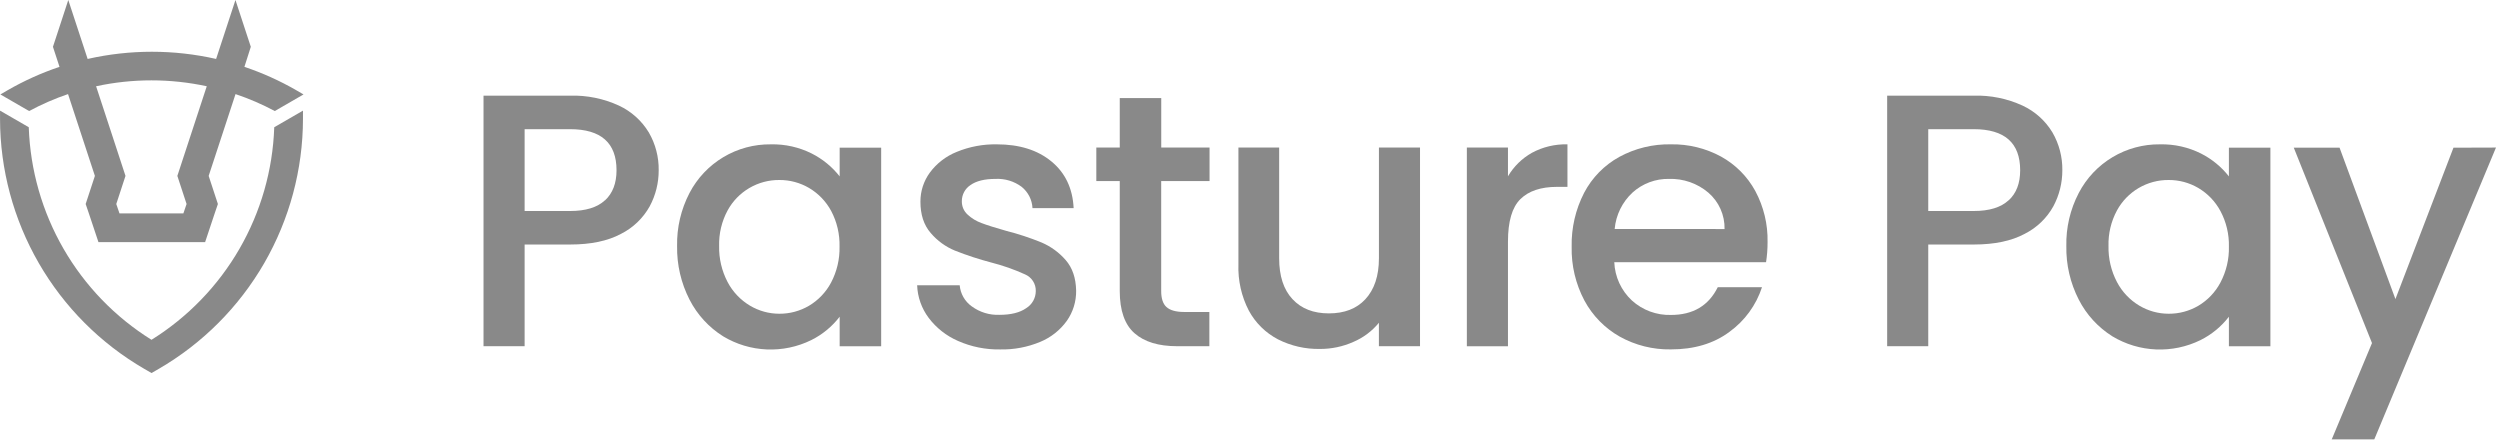 <svg xmlns="http://www.w3.org/2000/svg" width="182" height="32" viewBox="0 0 182 32" fill="none">
  <g opacity="0.5" clip-path="url(#clip0_788_5378)">
	<path d="M47.298 15.021C46.817 15.884 46.089 16.583 45.206 17.027C44.244 17.543 43.011 17.801 41.506 17.801H38.192V25.202H35.2V6.963H41.499C42.724 6.927 43.941 7.175 45.055 7.686C45.959 8.107 46.717 8.788 47.233 9.641C47.718 10.477 47.967 11.429 47.953 12.395C47.957 13.312 47.731 14.214 47.298 15.021ZM44.044 14.587C44.603 14.071 44.883 13.34 44.883 12.395C44.883 10.401 43.755 9.404 41.499 9.404H38.192V15.361H41.499C42.638 15.361 43.486 15.1 44.044 14.578V14.587Z" fill="#141414"/>
	<path d="M50.196 14.05C50.759 12.97 51.61 12.068 52.655 11.443C53.699 10.818 54.897 10.494 56.114 10.508C57.147 10.484 58.169 10.713 59.093 11.175C59.885 11.574 60.58 12.143 61.127 12.841V10.749H64.149V25.208H61.127V23.058C60.575 23.777 59.866 24.36 59.054 24.762C58.049 25.255 56.936 25.487 55.817 25.439C54.699 25.392 53.61 25.064 52.651 24.488C51.605 23.834 50.757 22.909 50.196 21.81C49.58 20.606 49.27 19.268 49.292 17.915C49.265 16.571 49.576 15.242 50.196 14.05ZM60.511 15.361C60.136 14.664 59.578 14.084 58.896 13.682C58.243 13.3 57.5 13.1 56.744 13.104C55.972 13.096 55.214 13.299 54.549 13.689C53.884 14.08 53.338 14.644 52.969 15.321C52.541 16.115 52.329 17.007 52.353 17.908C52.333 18.821 52.545 19.724 52.969 20.532C53.342 21.244 53.906 21.838 54.596 22.25C55.242 22.636 55.981 22.84 56.734 22.84C57.49 22.845 58.234 22.645 58.887 22.264C59.571 21.859 60.13 21.273 60.502 20.572C60.926 19.767 61.138 18.868 61.118 17.959C61.142 17.055 60.933 16.16 60.511 15.361Z" fill="#141414"/>
	<path d="M69.748 24.823C68.902 24.457 68.165 23.878 67.609 23.143C67.093 22.456 66.799 21.627 66.768 20.767H69.866C69.892 21.072 69.984 21.367 70.136 21.632C70.288 21.898 70.496 22.127 70.745 22.304C71.326 22.73 72.033 22.947 72.753 22.92C73.592 22.92 74.243 22.759 74.708 22.434C74.92 22.303 75.096 22.119 75.218 21.901C75.34 21.683 75.404 21.438 75.405 21.188C75.411 20.932 75.341 20.681 75.203 20.465C75.065 20.25 74.866 20.081 74.631 19.979C73.84 19.619 73.019 19.329 72.177 19.115C71.277 18.878 70.392 18.589 69.527 18.248C68.842 17.968 68.235 17.527 67.756 16.963C67.255 16.386 67.006 15.625 67.007 14.68C67.004 13.921 67.244 13.181 67.691 12.568C68.19 11.893 68.867 11.371 69.645 11.059C70.573 10.676 71.569 10.489 72.572 10.508C74.214 10.508 75.539 10.924 76.546 11.754C77.553 12.585 78.092 13.717 78.161 15.152H75.165C75.151 14.853 75.073 14.561 74.938 14.294C74.802 14.028 74.612 13.792 74.38 13.604C73.829 13.193 73.151 12.988 72.465 13.025C71.678 13.025 71.073 13.174 70.652 13.472C70.456 13.6 70.296 13.775 70.186 13.981C70.076 14.188 70.02 14.418 70.022 14.652C70.019 14.835 70.055 15.016 70.127 15.184C70.2 15.351 70.308 15.501 70.443 15.624C70.738 15.897 71.086 16.107 71.465 16.242C71.87 16.397 72.465 16.584 73.25 16.805C74.131 17.028 74.994 17.313 75.835 17.657C76.505 17.945 77.102 18.38 77.58 18.931C78.072 19.492 78.326 20.236 78.343 21.163C78.354 21.951 78.115 22.722 77.659 23.366C77.17 24.042 76.502 24.569 75.73 24.888C74.804 25.274 73.807 25.462 72.804 25.439C71.753 25.457 70.71 25.247 69.748 24.823Z" fill="#141414"/>
	<path d="M84.535 13.183V21.187C84.535 21.729 84.662 22.117 84.916 22.349C85.169 22.582 85.601 22.712 86.206 22.712H88.042V25.204H85.69C84.342 25.204 83.31 24.889 82.594 24.26C81.878 23.631 81.519 22.607 81.518 21.19V13.183H79.812V10.742H81.518V7.14H84.539V10.742H88.056V13.183H84.535Z" fill="#141414"/>
	<path d="M103.377 10.742V25.201H100.384V23.498C99.886 24.106 99.248 24.585 98.524 24.892C97.76 25.233 96.932 25.407 96.095 25.403C95.035 25.424 93.986 25.185 93.039 24.706C92.138 24.236 91.398 23.508 90.915 22.614C90.376 21.575 90.115 20.414 90.157 19.244V10.742H93.123V18.798C93.123 20.093 93.447 21.087 94.094 21.778C94.74 22.475 95.626 22.814 96.744 22.814C97.862 22.814 98.757 22.48 99.4 21.782C100.044 21.085 100.386 20.097 100.386 18.803V10.742H103.377Z" fill="#141414"/>
	<path d="M111.524 11.124C112.318 10.696 113.209 10.484 114.111 10.508V13.604H113.348C112.177 13.604 111.289 13.901 110.685 14.496C110.08 15.091 109.779 16.125 109.78 17.599V25.208H106.787V10.742H109.78V12.834C110.201 12.12 110.802 11.53 111.524 11.124Z" fill="#141414"/>
	<path d="M128.569 19.088H117.52C117.541 19.615 117.665 20.132 117.885 20.611C118.106 21.089 118.418 21.52 118.805 21.878C119.58 22.58 120.596 22.956 121.641 22.928C123.249 22.928 124.387 22.255 125.053 20.908H128.274C127.847 22.217 127.016 23.356 125.901 24.162C124.756 25.013 123.334 25.438 121.636 25.436C120.336 25.458 119.054 25.138 117.917 24.506C116.83 23.892 115.939 22.982 115.347 21.882C114.707 20.675 114.387 19.325 114.417 17.959C114.388 16.596 114.7 15.248 115.324 14.036C115.902 12.934 116.791 12.026 117.88 11.425C119.034 10.797 120.332 10.481 121.646 10.507C122.918 10.485 124.174 10.792 125.292 11.398C126.345 11.979 127.211 12.849 127.786 13.905C128.398 15.048 128.706 16.328 128.679 17.624C128.681 18.114 128.644 18.604 128.569 19.088ZM125.548 16.674C125.559 16.172 125.458 15.675 125.254 15.217C125.05 14.758 124.747 14.351 124.367 14.024C123.57 13.348 122.551 12.992 121.506 13.024C120.53 13.005 119.582 13.357 118.856 14.01C118.105 14.703 117.638 15.651 117.548 16.669L125.548 16.674Z" fill="#141414"/>
	<path d="M149.483 15.021C149.003 15.885 148.274 16.584 147.391 17.027C146.429 17.543 145.195 17.801 143.691 17.801H140.377V25.202H137.385V6.963H143.684C144.909 6.927 146.126 7.175 147.24 7.686C148.144 8.107 148.903 8.787 149.418 9.641C149.902 10.477 150.152 11.429 150.138 12.395C150.141 13.312 149.916 14.214 149.483 15.021ZM146.229 14.587C146.79 14.071 147.07 13.34 147.068 12.395C147.068 10.401 145.94 9.404 143.684 9.404H140.377V15.361H143.684C144.821 15.361 145.67 15.1 146.229 14.578V14.587Z" fill="#141414"/>
	<path d="M151.333 14.05C151.895 12.97 152.746 12.067 153.791 11.442C154.835 10.817 156.033 10.493 157.25 10.508C158.283 10.484 159.306 10.713 160.23 11.175C161.022 11.575 161.716 12.143 162.264 12.841V10.749H165.285V25.208H162.264V23.058C161.711 23.776 161.002 24.359 160.191 24.762C159.185 25.255 158.073 25.487 156.954 25.439C155.836 25.392 154.747 25.064 153.787 24.488C152.742 23.834 151.893 22.909 151.333 21.81C150.716 20.606 150.405 19.268 150.429 17.915C150.4 16.571 150.711 15.242 151.333 14.05ZM161.646 15.361C161.272 14.664 160.714 14.084 160.032 13.682C159.38 13.3 158.637 13.1 157.88 13.104C157.111 13.097 156.354 13.3 155.69 13.691C155.027 14.081 154.483 14.645 154.115 15.321C153.687 16.115 153.475 17.007 153.499 17.908C153.479 18.821 153.691 19.724 154.115 20.532C154.488 21.244 155.051 21.838 155.742 22.25C156.388 22.636 157.127 22.84 157.88 22.84C158.636 22.844 159.38 22.645 160.032 22.264C160.716 21.859 161.274 21.273 161.646 20.571C162.072 19.768 162.285 18.868 162.264 17.959C162.286 17.054 162.073 16.159 161.646 15.361Z" fill="#141414"/>
	<path d="M181.708 10.742L172.839 32.009H169.741L172.681 24.976L166.987 10.752H170.32L174.387 21.773L178.612 10.752L181.708 10.742Z" fill="#141414"/>
	<path d="M11.029 24.737C8.384 23.088 6.186 20.815 4.628 18.116C3.07 15.417 2.2 12.377 2.094 9.262L0.002 8.054V8.656C0.008 12.344 0.982 15.966 2.826 19.159C4.67 22.353 7.319 25.008 10.51 26.857L11.031 27.157L11.552 26.857C14.742 25.007 17.391 22.353 19.235 19.159C21.078 15.965 22.051 12.343 22.057 8.656V8.054L19.965 9.262C19.86 12.377 18.989 15.418 17.431 18.117C15.873 20.815 13.674 23.089 11.029 24.737Z" fill="#141414"/>
	<path d="M4.953 6.85L6.908 12.806L6.236 14.852L6.468 15.533L7.166 17.625H14.933L15.63 15.533L15.863 14.852L15.191 12.806L17.146 6.85C18.131 7.181 19.087 7.594 20.005 8.084L22.096 6.875L21.576 6.573C20.375 5.88 19.108 5.309 17.794 4.867L18.259 3.407L17.813 2.05L17.141 0L15.733 4.291C12.654 3.593 9.459 3.593 6.38 4.291L4.971 0L4.3 2.05L3.854 3.407L4.332 4.867C3.017 5.308 1.75 5.88 0.548 6.573L0.028 6.875L2.12 8.084C3.028 7.595 3.976 7.182 4.953 6.85ZM15.052 6.28L14.029 9.397L12.911 12.806L13.583 14.852L13.35 15.533H8.697L8.465 14.852L9.136 12.806L8.019 9.397L6.996 6.28C9.651 5.707 12.397 5.707 15.052 6.28Z" fill="#141414"/>
  </g>
  <defs>
	<clipPath id="clip0_788_5378">
	  <rect width="181.708" height="32" fill="white"/>
	</clipPath>
  </defs>
</svg>

